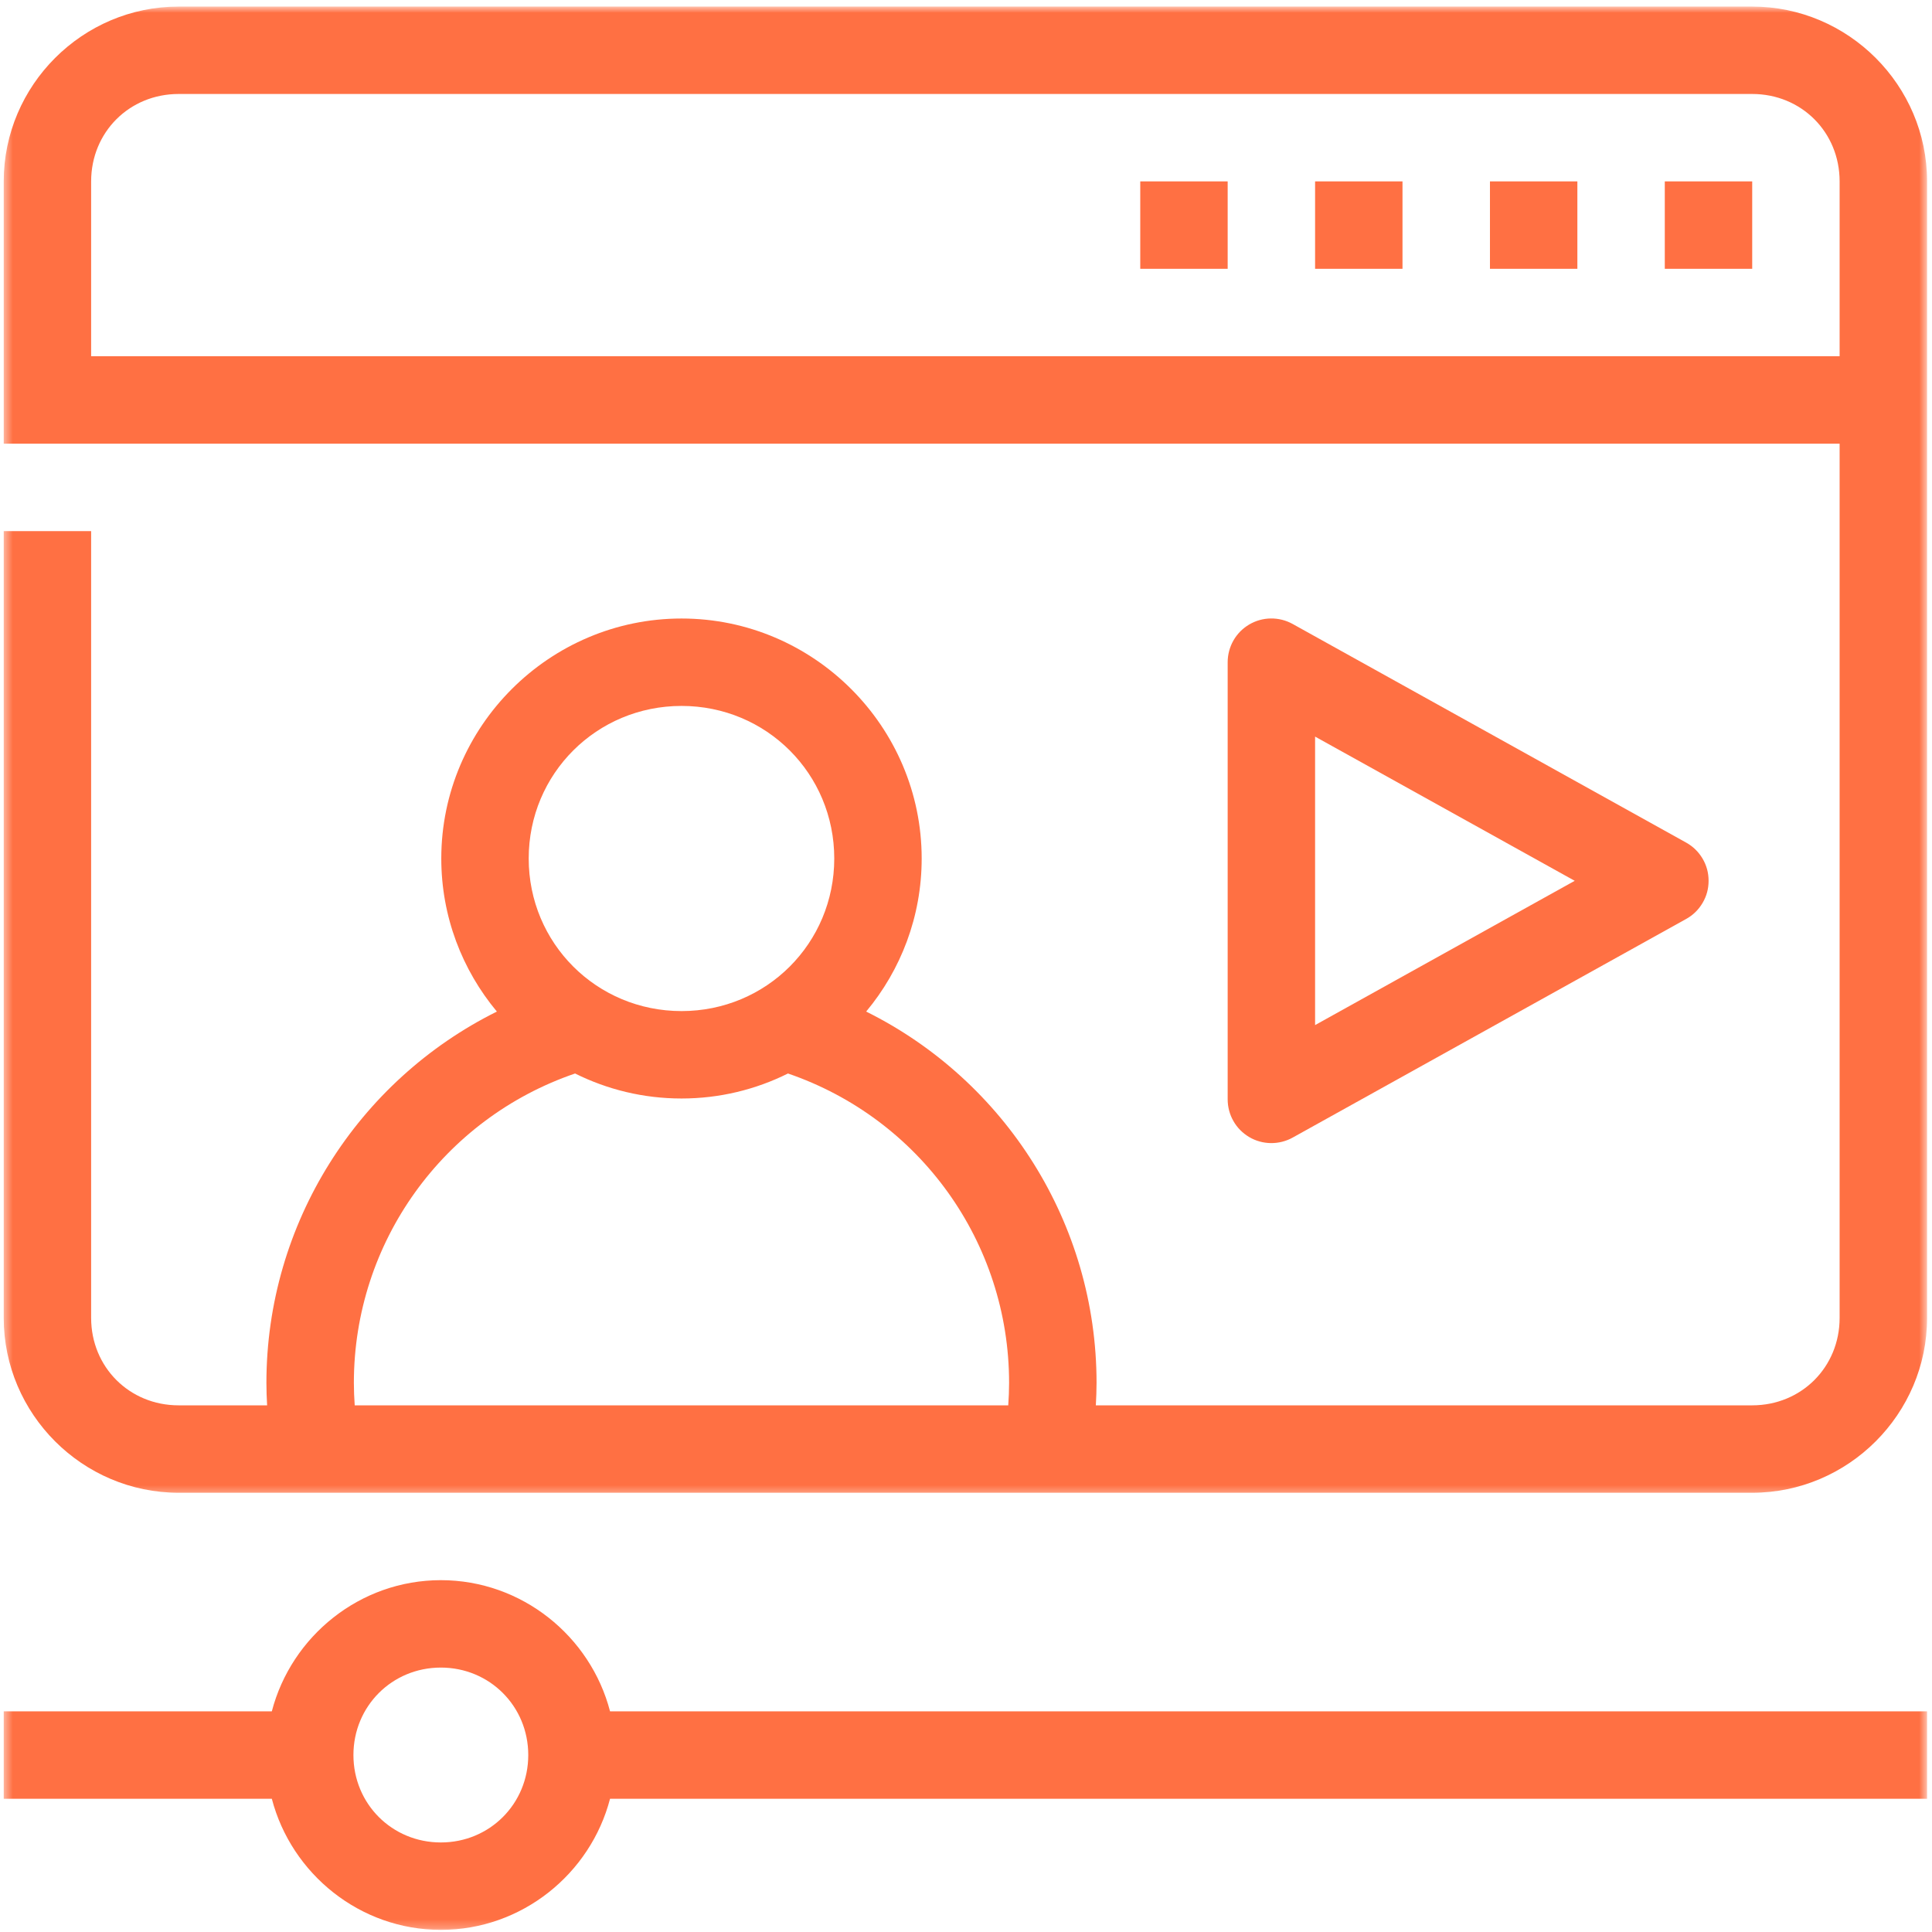 <svg width="227" height="227" viewBox="0 0 227 227" fill="none" xmlns="http://www.w3.org/2000/svg">
<mask id="mask0_5_152" style="mask-type:luminance" maskUnits="userSpaceOnUse" x="0" y="0" width="227" height="176">
<path d="M0.438 0.771H226.422V175.667H0.438V0.771Z" fill="white"/>
</mask>
<g mask="url(#mask0_5_152)">
<path d="M20.984 0.771C9.688 0.771 0.438 10.021 0.438 21.312V52.13H216.146V154.849C216.146 160.625 211.656 165.12 205.875 165.12H128.755C128.802 164.24 128.839 163.359 128.839 162.479C128.839 143.755 118.109 126.969 101.771 118.854C105.844 113.969 108.292 107.693 108.292 100.87C108.292 85.354 95.599 72.672 80.078 72.672C64.552 72.672 51.849 85.354 51.849 100.87C51.849 107.693 54.307 113.969 58.38 118.854C42.047 126.969 31.302 143.755 31.302 162.479C31.302 163.359 31.333 164.24 31.385 165.12H20.984C15.203 165.12 10.708 160.625 10.708 154.849V62.401H0.438V154.849C0.438 166.141 9.688 175.391 20.984 175.391H205.875C217.167 175.391 226.422 166.141 226.422 154.849V21.312C226.422 10.021 217.167 0.771 205.875 0.771H20.984ZM20.984 11.042H205.875C211.656 11.042 216.146 15.531 216.146 21.312V41.854H10.708V21.312C10.708 15.531 15.203 11.042 20.984 11.042ZM80.078 82.943C90.052 82.943 98.021 90.912 98.021 100.87C98.021 110.828 90.052 118.797 80.078 118.797C70.099 118.797 62.12 110.828 62.12 100.87C62.12 90.912 70.099 82.943 80.078 82.943ZM67.568 126.13C71.344 128.01 75.588 129.068 80.078 129.068C84.562 129.068 88.807 128.01 92.583 126.13C108.073 131.438 118.563 145.969 118.563 162.479C118.563 163.359 118.526 164.24 118.464 165.12H41.677C41.615 164.24 41.578 163.365 41.578 162.479C41.578 145.964 52.078 131.432 67.568 126.13Z" fill="#FF7043"/>
</g>
<mask id="mask1_5_152" style="mask-type:luminance" maskUnits="userSpaceOnUse" x="0" y="185" width="227" height="42">
<path d="M0.438 185H226.422V226.75H0.438V185Z" fill="white"/>
</mask>
<g mask="url(#mask1_5_152)">
<path d="M51.797 185.661C42.286 185.661 34.24 192.245 31.938 201.073H0.438V211.344H31.938C34.24 220.167 42.286 226.75 51.797 226.75C61.312 226.75 69.38 220.172 71.677 211.344H226.422V201.073H71.677C69.38 192.245 61.312 185.661 51.797 185.661ZM51.797 195.932C57.531 195.932 62.068 200.474 62.068 206.208C62.068 211.943 57.531 216.479 51.797 216.479C46.062 216.479 41.526 211.943 41.526 206.208C41.526 200.474 46.062 195.932 51.797 195.932Z" fill="#FF7043"/>
</g>
<path d="M151.88 73.313C151.49 73.099 151.073 72.932 150.641 72.823C150.208 72.714 149.766 72.662 149.318 72.667C148.87 72.672 148.432 72.734 148 72.854C147.568 72.974 147.161 73.151 146.776 73.375C146.391 73.604 146.042 73.875 145.724 74.193C145.411 74.516 145.141 74.865 144.922 75.255C144.698 75.646 144.531 76.057 144.417 76.49C144.302 76.922 144.245 77.359 144.245 77.807V129.167C144.245 129.615 144.302 130.057 144.417 130.49C144.531 130.922 144.698 131.333 144.922 131.719C145.141 132.109 145.411 132.464 145.724 132.781C146.042 133.099 146.391 133.37 146.776 133.599C147.161 133.828 147.568 134 148 134.12C148.432 134.24 148.87 134.302 149.318 134.307C149.766 134.313 150.208 134.26 150.641 134.151C151.073 134.042 151.49 133.88 151.88 133.662L198.104 107.979C198.917 107.531 199.562 106.901 200.042 106.094C200.516 105.292 200.75 104.422 200.75 103.49C200.75 102.552 200.516 101.682 200.042 100.88C199.562 100.073 198.917 99.448 198.104 98.995L151.88 73.313ZM154.516 86.547L185.021 103.49L154.516 120.443V86.547Z" fill="#FF7043"/>
<path d="M195.604 21.312V31.583H205.875V21.312H195.604Z" fill="#FF7043"/>
<path d="M175.062 21.312V31.583H185.333V21.312H175.062Z" fill="#FF7043"/>
<path d="M154.516 21.312V31.583H164.786V21.312H154.516Z" fill="#FF7043"/>
<path d="M133.974 21.312V31.583H144.245V21.312H133.974Z" fill="#FF7043"/>
</svg>

